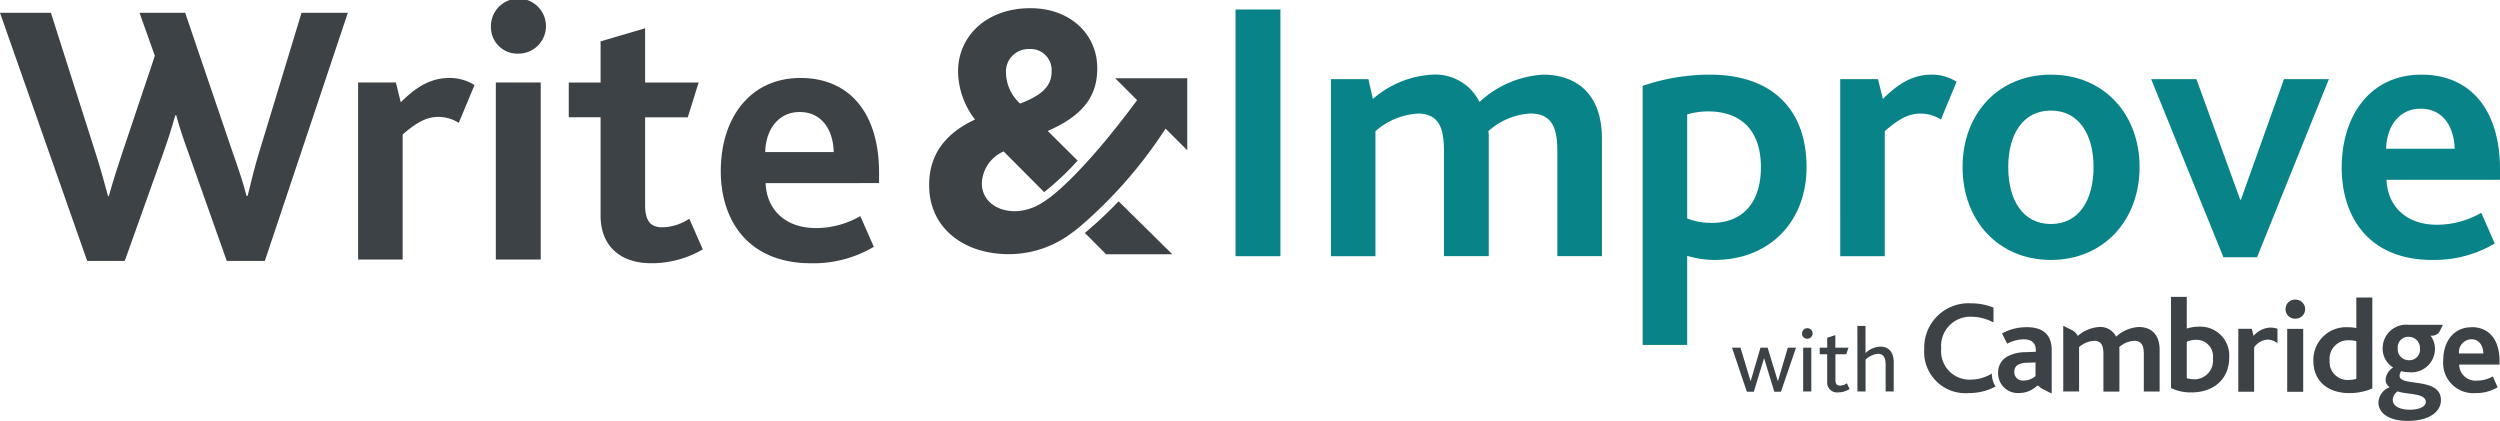 <svg xmlns="http://www.w3.org/2000/svg" width="297" height="50" viewBox="0 0 297 50"><defs><style>.a{fill:#3d4246;}.b{fill:#088488;}</style></defs><path class="a" d="M50.22,170.25h6.048L61.636,187.1c.491,1.512.936,3.157,1.424,4.937h.089c.488-1.78.977-3.292,1.511-4.893l3.956-11.785-1.823-5.113h5.424l5.646,16.586c.578,1.647,1.2,3.425,1.644,5.159h.133c.445-1.778.8-3.336,1.335-5.07l5.068-16.676h5.5l-9.862,29.483H77.163l-4.4-12.406c-.624-1.734-1.2-3.336-1.605-4.893h-.117c-.445,1.606-.933,3.113-1.557,4.847l-4.445,12.452H60.579Z" transform="translate(-50.22 -168.726)"/><path class="a" d="M235.72,204.514h4.49l.578,2.356c1.913-1.913,3.646-2.891,5.779-2.891a5.5,5.5,0,0,1,2.981.844l-1.867,4.492a4.487,4.487,0,0,0-2.4-.711c-1.376,0-2.523.578-4.268,2.09v14.854H235.72Z" transform="translate(-193.178 -194.717)"/><path class="a" d="M304.539,166.819a3.269,3.269,0,1,1,3.245,3.159A3.135,3.135,0,0,1,304.539,166.819Zm.578,6.584h5.334v21.034h-5.334Z" transform="translate(-246.214 -163.606)"/><path class="a" d="M348.629,200.5V188.8h-3.78v-4.129h3.78v-4.891l5.291-1.555v6.449h6.357l-1.289,4.129H353.92V199.2c0,1.957.665,2.67,2.046,2.67a5.961,5.961,0,0,0,3.2-1.023l1.605,3.645a12.018,12.018,0,0,1-6.135,1.647C350.9,206.143,348.629,204.008,348.629,200.5Z" transform="translate(-277.28 -174.867)"/><path class="a" d="M428.915,216.476c.133,3.246,2.445,5.336,5.963,5.336a10.515,10.515,0,0,0,5.289-1.422l1.605,3.648a14.087,14.087,0,0,1-7.424,1.957c-7.646,0-10.758-5.249-10.758-10.94,0-6.316,3.468-11.073,9.469-11.073,5.912,0,9.336,4.269,9.336,11.241v1.246Zm8.091-3.691c-.044-2.4-1.245-4.758-4.046-4.758-2.624,0-4.046,2.223-4.089,4.758Z" transform="translate(-337.962 -194.718)"/><path class="b" d="M690.24,168.53h5.334v29.307H690.24Z" transform="translate(-543.459 -167.4)"/><path class="b" d="M739.66,202.795h4.447l.534,2.356a11.7,11.7,0,0,1,7.068-2.891,5.851,5.851,0,0,1,5.6,3.246,12.168,12.168,0,0,1,7.568-3.246c3.69,0,6.979,2.046,6.979,7.6v13.964h-5.3v-12.5c0-2.491-.488-4.448-3.211-4.448a8.194,8.194,0,0,0-4.979,2.09,4.408,4.408,0,0,1,.044.8v14.053h-5.323V211.377c0-2.445-.4-4.492-3.112-4.492a8.425,8.425,0,0,0-5.025,2.09v14.854H739.66Z" transform="translate(-581.545 -193.393)"/><path class="b" d="M901.13,203.593a24.707,24.707,0,0,1,7.958-1.333c7.568,0,11.515,4.269,11.515,10.984,0,6.449-4.357,11.03-10.937,11.03a11.215,11.215,0,0,1-3.245-.491v10.585H901.13Zm8.135,16.288c3.912,0,5.915-2.581,5.915-6.628,0-4.492-2.491-6.625-6.27-6.625a8.846,8.846,0,0,0-2.488.356v12.354a7.371,7.371,0,0,0,2.844.528Z" transform="translate(-705.984 -193.393)"/><path class="b" d="M1003.47,202.794h4.49l.578,2.356c1.913-1.913,3.646-2.891,5.779-2.891a5.5,5.5,0,0,1,2.981.844l-1.867,4.492a4.488,4.488,0,0,0-2.4-.711c-1.376,0-2.534.578-4.268,2.09v14.854h-5.291Z" transform="translate(-784.853 -193.392)"/><path class="b" d="M1066.85,213.244c0-6.316,4.224-10.984,10.495-10.984s10.536,4.668,10.536,10.984-4.268,11.03-10.536,11.03S1066.85,219.56,1066.85,213.244Zm15.561,0c0-3.868-1.732-6.715-5.066-6.715s-5.068,2.847-5.068,6.715c0,3.914,1.734,6.761,5.068,6.761S1082.411,217.158,1082.411,213.244Z" transform="translate(-833.698 -193.393)"/><path class="b" d="M1164.55,204.582h5.378l5.2,14.317h.087l5.114-14.32h5.334l-8.536,21.167h-3.993Z" transform="translate(-908.991 -195.18)"/><path class="b" d="M1268.575,214.756c.135,3.246,2.447,5.336,5.963,5.336a10.524,10.524,0,0,0,5.291-1.422l1.605,3.648a14.089,14.089,0,0,1-7.426,1.957c-7.646,0-10.758-5.249-10.758-10.94,0-6.316,3.468-11.073,9.469-11.073,5.912,0,9.336,4.269,9.336,11.241v1.246Zm8.093-3.691c-.046-2.4-1.245-4.758-4.046-4.758-2.624,0-4.048,2.223-4.091,4.758Z" transform="translate(-985.056 -193.393)"/><path class="a" d="M559.624,182.17l2.576,2.574V176.19h-8.559l2.6,2.6c-6.146,8.309-9.958,11.411-11.18,12.122a6.236,6.236,0,0,1-3.282,1.071c-2.293.014-3.97-1.31-3.981-3.292v-.08a4.319,4.319,0,0,1,2.587-3.73l4.816,4.834a32.9,32.9,0,0,0,3.977-3.742l-3.555-3.524c3.546-1.555,5.908-3.636,5.885-7.433v-.08c-.023-3.964-3.2-7.1-8.008-7.07-5.458.034-8.55,3.613-8.527,7.495v.08a9.475,9.475,0,0,0,2.016,5.65c-3.548,1.64-5.472,4.2-5.451,7.8v.083c.03,5.015,4.128,8.144,9.552,8.112a12.407,12.407,0,0,0,7.272-2.434h0c.337-.243.716-.525,1-.764A53.854,53.854,0,0,0,559.624,182.17ZM543.4,172.717a2.5,2.5,0,0,1,2.686,2.613v.08c0,1.78-1.277,2.84-3.738,3.785a5.057,5.057,0,0,1-1.679-3.508V175.6A2.67,2.67,0,0,1,543.4,172.717ZM554.038,190.8l6.392,6.3h-7.871c-.385-.39-2.523-2.537-2.523-2.54a46.137,46.137,0,0,0,4-3.751Z" transform="translate(-421.154 -166.891)"/><path class="a" d="M1052.5,320.66a5.263,5.263,0,0,0-5.5,5.421,4.9,4.9,0,0,0,5.261,5.249,6.7,6.7,0,0,0,3.211-.78,2.811,2.811,0,0,1-.438-1.542,4.934,4.934,0,0,1-2.557.725,3.378,3.378,0,0,1-3.463-3.7,3.468,3.468,0,0,1,3.525-3.776,5.593,5.593,0,0,1,2.686.688v-1.769a6.947,6.947,0,0,0-2.734-.507" transform="translate(-818.4 -284.631)"/><path class="a" d="M1176.688,317.35h-1.878v10.826a5.334,5.334,0,0,0,2.449.523c2.543,0,4.47-1.519,4.47-4.141a3.429,3.429,0,0,0-3.587-3.671,4.872,4.872,0,0,0-1.454.229Zm.869,9.784a2.853,2.853,0,0,1-.869-.128v-4.329a2.712,2.712,0,0,1,1.147-.229,1.973,1.973,0,0,1,1.961,2.23,2.219,2.219,0,0,1-2.229,2.466" transform="translate(-916.899 -282.08)"/><path class="a" d="M1255.589,317.7h-1.9v3.62a5.516,5.516,0,0,0-1.011-.094,3.883,3.883,0,0,0-4.091,4c0,2.464,1.816,3.824,4.25,3.824a6.8,6.8,0,0,0,2.752-.553Zm-2.777,9.784a2.135,2.135,0,0,1-2.293-2.294,2.2,2.2,0,0,1,2.275-2.418,3.633,3.633,0,0,1,.9.11v4.473a2.871,2.871,0,0,1-.885.126" transform="translate(-973.758 -282.35)"/><path class="a" d="M1319.2,333.07c-2.133,0-3.367,1.691-3.367,3.934a3.575,3.575,0,0,0,3.825,3.888,4.99,4.99,0,0,0,2.637-.688l-.569-1.294a3.732,3.732,0,0,1-1.88.5,1.934,1.934,0,0,1-2.117-1.9h4.793v-.45c0-2.482-1.218-4-3.318-4m-1.5,3.129a1.533,1.533,0,0,1,1.454-1.693c1,0,1.422.84,1.438,1.693Z" transform="translate(-1025.577 -294.194)"/><path class="a" d="M1088.625,333.06a5.893,5.893,0,0,0-2.892.743l.617,1.216a4.256,4.256,0,0,1,1.958-.521c.869,0,1.438.379,1.438,1.25v.229l-1.28.048a4.612,4.612,0,0,0-1.929.427,2.133,2.133,0,0,0-1.264,2.037,2.334,2.334,0,0,0,2.481,2.388,3.08,3.08,0,0,0,2.149-.869h.156a1.641,1.641,0,0,0,.518.4l.984.493.039.021.037-.021v-4.4h0v-.732c0-1.8-1-2.718-3-2.718m-.333,6.339a.981.981,0,0,1-1.105-1.028.9.9,0,0,1,.459-.853,2.371,2.371,0,0,1,1.089-.229l.968-.03v1.624a2.272,2.272,0,0,1-1.413.523" transform="translate(-847.895 -294.186)"/><path class="a" d="M1119.047,332.35l-.037.021v7.777h1.88v-5.276a2.981,2.981,0,0,1,1.784-.743c.966,0,1.108.73,1.108,1.606v4.425h1.9v-5.006l-.016-.284a2.907,2.907,0,0,1,1.768-.743c.965,0,1.147.688,1.147,1.583v4.439h1.878v-4.962c0-1.975-1.167-2.7-2.479-2.7a4.355,4.355,0,0,0-2.688,1.147,2.081,2.081,0,0,0-1.991-1.147,4.207,4.207,0,0,0-2.523,1.028h-.071a1.447,1.447,0,0,0-.67-.663l-.956-.477Z" transform="translate(-873.896 -293.639)"/><path class="a" d="M1213.566,333.23a2.781,2.781,0,0,0-2.064.989l-.207-.837h-1.605v7.476h1.88v-5.276a2.09,2.09,0,0,1,1.626-.918,1.881,1.881,0,0,1,1.147.431v-1.718a2.385,2.385,0,0,0-.807-.14" transform="translate(-943.779 -294.317)"/><path class="a" d="M1235.3,318.739a1.126,1.126,0,0,0-1.147,1.147,1.114,1.114,0,0,0,1.147,1.122,1.131,1.131,0,1,0,0-2.26m.949,3.475h-1.9V329.7h1.9Z" transform="translate(-962.629 -283.151)"/><path class="a" d="M1289.9,331.81h-4.075a2.786,2.786,0,0,0-3.05,2.753,2.615,2.615,0,0,0,1.248,2.322,1.834,1.834,0,0,0-.9,1.406,1.06,1.06,0,0,0,.491.934,2.014,2.014,0,0,0-1.342,1.8c0,1.3,1.28,2.2,3.474,2.2,2.592,0,3.952-1.106,3.952-2.466,0-2.8-4.915-1.548-4.915-2.891a1.049,1.049,0,0,1,.19-.555,3.083,3.083,0,0,0,.917.126,2.792,2.792,0,0,0,3.1-2.753,2.6,2.6,0,0,0-.527-1.587h.215a1.018,1.018,0,0,0,.9-.567l.323-.652.014-.025Zm-4.023,4.205a1.3,1.3,0,0,1-1.312-1.39,1.255,1.255,0,0,1,1.3-1.39,1.335,1.335,0,0,1,1.342,1.406,1.258,1.258,0,0,1-1.326,1.376m.126,5.88c-1.25,0-2.039-.459-2.039-1.2a1.259,1.259,0,0,1,.6-.98c1.011.395,3.335.174,3.335,1.248,0,.553-.759.931-1.9.931" transform="translate(-999.714 -293.223)"/><path class="a" d="M947.42,343.66h1.011l1.186,3.948h.023l1.165-3.948h.846l1.209,3.96h.023l1.165-3.96h.977l-1.791,5.235h-.791l-1.2-3.96h-.023l-1.209,3.96h-.826Z" transform="translate(-741.658 -302.354)"/><path class="a" d="M983.7,334.176a.627.627,0,1,1,.615.629.6.6,0,0,1-.615-.629Zm.131,1.693h.968v5.2h-.968Z" transform="translate(-769.616 -294.564)"/><path class="a" d="M993.74,342.679v-3.253h-.89v-.782h.89v-1.186l.968-.307v1.493h1.562l-.264.782h-1.287v3.067c0,.459.188.658.528.658a1.591,1.591,0,0,0,.835-.275l.319.672a2.474,2.474,0,0,1-1.376.406A1.166,1.166,0,0,1,993.74,342.679Z" transform="translate(-776.669 -297.338)"/><path class="a" d="M1012.36,332.4h.966v3.212a2.752,2.752,0,0,1,1.77-.757c.814,0,1.582.484,1.582,1.847v3.485h-.961V337.02c0-.736-.186-1.308-.9-1.308a2.377,2.377,0,0,0-1.484.7v3.771h-.966Z" transform="translate(-791.704 -293.678)"/></svg>